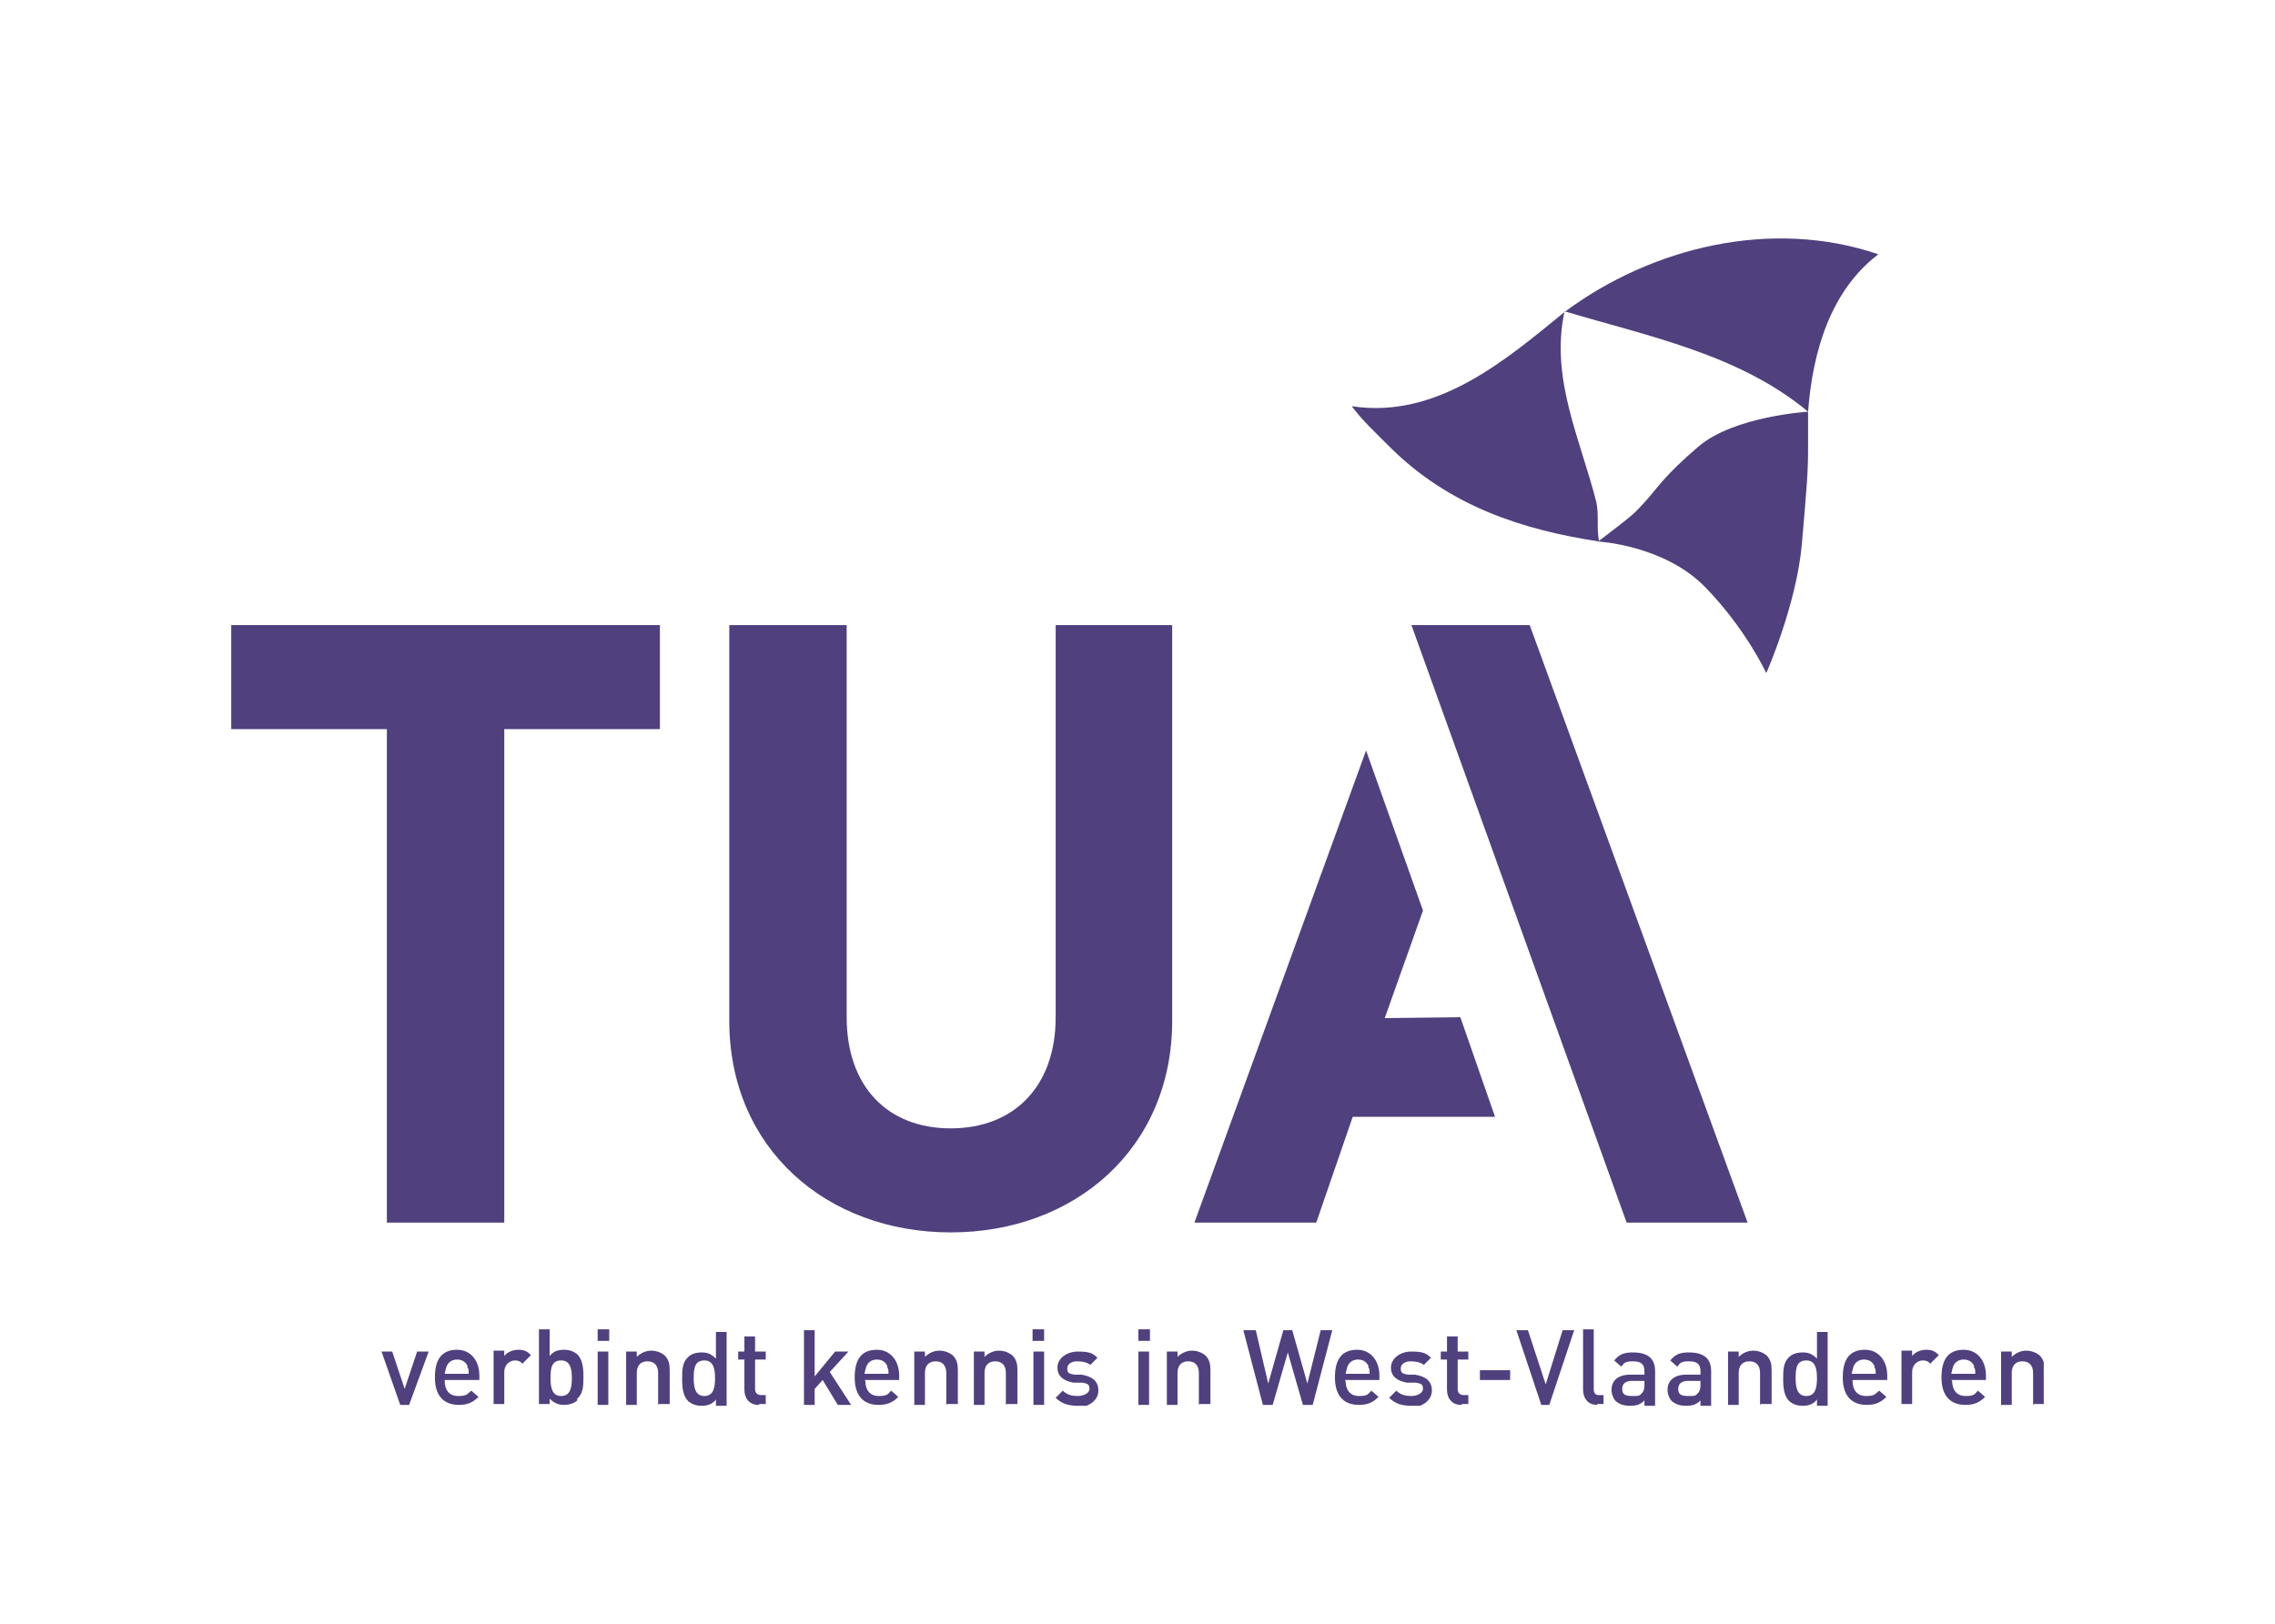 <?xml version="1.0" encoding="UTF-8"?>
<svg id="Laag_1" xmlns="http://www.w3.org/2000/svg" xmlns:xlink="http://www.w3.org/1999/xlink" version="1.1" viewBox="0 0 255.8 182.6">
  <!-- Generator: Adobe Illustrator 29.0.0, SVG Export Plug-In . SVG Version: 2.1.0 Build 186)  -->
  <defs>
    <style>
      .st0 {
        fill: none;
      }

      .st1 {
        clip-path: url(#clippath-1);
      }

      .st2 {
        clip-path: url(#clippath-3);
      }

      .st3 {
        clip-path: url(#clippath-4);
      }

      .st4 {
        clip-path: url(#clippath-2);
      }

      .st5 {
        clip-path: url(#clippath-7);
      }

      .st6 {
        clip-path: url(#clippath-6);
      }

      .st7 {
        clip-path: url(#clippath-8);
      }

      .st8 {
        clip-path: url(#clippath-5);
      }

      .st9 {
        fill: #50407e;
      }

      .st10 {
        clip-path: url(#clippath);
      }
    </style>
    <clipPath id="clippath">
      <rect class="st0" x="26" y="26.9" width="203.8" height="131.2"/>
    </clipPath>
    <clipPath id="clippath-1">
      <rect class="st0" x="26" y="26.9" width="203.8" height="131.2"/>
    </clipPath>
    <clipPath id="clippath-2">
      <rect class="st0" x="26" y="26.9" width="203.8" height="131.2"/>
    </clipPath>
    <clipPath id="clippath-3">
      <rect class="st0" x="26" y="26.9" width="203.8" height="131.2"/>
    </clipPath>
    <clipPath id="clippath-4">
      <rect class="st0" x="26" y="26.9" width="203.8" height="131.2"/>
    </clipPath>
    <clipPath id="clippath-5">
      <rect class="st0" x="26" y="26.9" width="203.8" height="131.2"/>
    </clipPath>
    <clipPath id="clippath-6">
      <rect class="st0" x="26" y="26.9" width="203.8" height="131.2"/>
    </clipPath>
    <clipPath id="clippath-7">
      <rect class="st0" x="26" y="26.9" width="203.8" height="131.2"/>
    </clipPath>
    <clipPath id="clippath-8">
      <rect class="st0" x="26" y="26.9" width="203.8" height="131.2"/>
    </clipPath>
  </defs>
  <g class="st10">
    <path class="st9" d="M152.1,45.7c9.5,1.4,17.2-5.2,23.8-10.6-1.6,7.5,1.8,14.3,3.6,21.4.3,1.5,0,2.9.3,4.4-8.5-1.3-16.8-3.9-23.6-10.7-1.7-1.7-3-2.9-4.2-4.5"/>
    <path class="st9" d="M175.9,35.1c9.8-7.3,23.3-10.6,35.3-6.5-5.4,4.1-7.4,11-7.9,17.7-7.8-6.5-18.1-8.5-27.4-11.3"/>
    <path class="st9" d="M203.3,46.3s-8.3.5-12.3,3.9c-4,3.4-4.7,4.8-6.1,6.3-1.1,1.2-1,1.2-5.2,4.4,0,0,7.4.4,12,5.1,4.6,4.7,6.9,9.7,6.9,9.7,0,0,3.4-7.7,4-14.5.6-6.9.7-8.3.7-10.8s0-4,0-4"/>
  </g>
  <polygon class="st9" points="26 70.3 26 82 43.5 82 43.5 137.5 56.7 137.5 56.7 82 74.2 82 74.2 70.3 26 70.3"/>
  <g class="st1">
    <path class="st9" d="M106.9,138.6c-13.9,0-24.9-9.4-24.9-23.8v-44.5h13.2v44.1c0,7.8,4.6,12.5,11.7,12.5s11.8-4.7,11.8-12.5v-44.1h13.1v44.5c0,14.4-11,23.8-24.9,23.8"/>
  </g>
  <polygon class="st9" points="164.2 114.4 155.7 114.5 160 102.4 153.6 84.4 134.3 137.5 148 137.5 152.1 125.6 168.1 125.6 164.2 114.4"/>
  <polygon class="st9" points="172 70.3 158.7 70.3 182.9 137.5 196.5 137.5 172 70.3"/>
  <polygon class="st9" points="46.9 152 45.5 156.2 44.1 152 42.9 152 45 158 46 158 48.2 152 46.9 152"/>
  <g class="st4">
    <path class="st9" d="M52.6,153.7c-.2-.5-.6-.8-1.2-.8s-1,.3-1.2.8c-.1.3-.1.4-.2.8h2.7c0-.4,0-.6-.2-.8M50,155.3c0,1,.5,1.7,1.5,1.7s1-.2,1.5-.6l.8.7c-.6.6-1.2.9-2.2.9-1.5,0-2.7-.8-2.7-3.1s1-3.1,2.5-3.1,2.5,1.2,2.5,2.9v.5h-3.9Z"/>
    <path class="st9" d="M58.8,153.4c-.3-.3-.5-.4-.9-.4-.6,0-1.2.5-1.2,1.3v3.6h-1.2v-6h1.2v.6c.3-.4.9-.7,1.6-.7s1,.2,1.4.6l-.9.9Z"/>
    <path class="st9" d="M63.1,153c-1.1,0-1.2.9-1.2,2s.2,2,1.2,2,1.2-.9,1.2-2-.2-2-1.2-2M64.9,157.5c-.3.3-.9.5-1.5.5s-1.1-.2-1.6-.7v.6h-1.2v-8.4h1.2v3c.4-.5.9-.7,1.6-.7s1.1.2,1.5.5c.6.6.7,1.5.7,2.5s0,1.9-.7,2.5"/>
  </g>
  <path class="st9" d="M67.2,158h1.2v-6h-1.2v6ZM67.2,150.8h1.3v-1.3h-1.3v1.3Z"/>
  <g class="st2">
    <path class="st9" d="M74,158v-3.6c0-.9-.5-1.3-1.2-1.3s-1.2.4-1.2,1.3v3.6h-1.2v-6h1.2v.6c.4-.4,1-.7,1.6-.7s1.1.2,1.5.5c.5.5.6,1,.6,1.7v3.8h-1.2Z"/>
    <path class="st9" d="M79.2,153c-1.1,0-1.2.9-1.2,2s.2,2,1.2,2,1.2-.9,1.2-2-.2-2-1.2-2M80.5,158v-.6c-.4.5-.9.7-1.6.7s-1.1-.2-1.5-.5c-.6-.6-.7-1.5-.7-2.5s0-1.9.7-2.5c.3-.3.8-.5,1.5-.5s1.1.2,1.6.7v-3h1.2v8.4h-1.2Z"/>
    <path class="st9" d="M85.3,158c-1.1,0-1.6-.8-1.6-1.7v-3.4h-.7v-.9h.7v-1.7h1.2v1.7h1.2v.9h-1.2v3.3c0,.4.2.7.7.7h.5v1h-.7Z"/>
  </g>
  <polygon class="st9" points="90.4 149.6 90.4 158 91.6 158 91.6 156.2 92.5 155.2 94.2 158 95.7 158 93.3 154.3 95.4 152 93.9 152 91.6 154.8 91.6 149.6 90.4 149.6"/>
  <g class="st3">
    <path class="st9" d="M99.8,153.7c-.2-.5-.6-.8-1.2-.8s-1,.3-1.2.8c-.1.3-.1.4-.2.8h2.7c0-.4,0-.6-.2-.8M97.3,155.3c0,1,.5,1.7,1.5,1.7s1-.2,1.4-.6l.8.7c-.6.6-1.2.9-2.2.9-1.5,0-2.7-.8-2.7-3.1s1-3.1,2.5-3.1,2.5,1.2,2.5,2.9v.5h-3.9Z"/>
    <path class="st9" d="M106.4,158v-3.6c0-.9-.5-1.3-1.2-1.3s-1.2.4-1.2,1.3v3.6h-1.2v-6h1.2v.6c.4-.4,1-.7,1.6-.7s1.1.2,1.5.5c.5.5.6,1,.6,1.7v3.8h-1.2Z"/>
    <path class="st9" d="M113.1,158v-3.6c0-.9-.5-1.3-1.2-1.3s-1.2.4-1.2,1.3v3.6h-1.2v-6h1.2v.6c.4-.4,1-.7,1.6-.7s1.1.2,1.5.5c.5.5.6,1,.6,1.7v3.8h-1.2Z"/>
  </g>
  <path class="st9" d="M116.2,158h1.2v-6h-1.2v6ZM116.1,150.8h1.3v-1.3h-1.3v1.3Z"/>
  <g class="st8">
    <path class="st9" d="M121.2,158.1c-1,0-1.8-.2-2.5-.9l.8-.8c.5.5,1.1.6,1.7.6s1.3-.3,1.3-.8-.2-.6-.8-.7h-1c-1.1-.2-1.8-.7-1.8-1.7s1-1.8,2.3-1.8,1.7.2,2.2.7l-.8.8c-.4-.3-.9-.4-1.5-.4s-1.1.3-1.1.8.2.6.8.7h.8c1.2.2,1.9.7,1.9,1.8s-1.1,1.9-2.5,1.9"/>
  </g>
  <path class="st9" d="M128,158h1.2v-6h-1.2v6ZM128,150.8h1.3v-1.3h-1.3v1.3Z"/>
  <g class="st6">
    <path class="st9" d="M134.8,158v-3.6c0-.9-.5-1.3-1.2-1.3s-1.2.4-1.2,1.3v3.6h-1.2v-6h1.2v.6c.4-.4,1-.7,1.6-.7s1.1.2,1.5.5c.5.5.6,1,.6,1.7v3.8h-1.2Z"/>
  </g>
  <polygon class="st9" points="148.5 149.6 147 155.6 145.3 149.6 144.3 149.6 142.6 155.6 141.2 149.6 139.8 149.6 142 158 143.1 158 144.8 152.1 146.5 158 147.6 158 149.8 149.6 148.5 149.6"/>
  <g class="st5">
    <path class="st9" d="M153.9,153.7c-.2-.5-.6-.8-1.2-.8s-1,.3-1.2.8c-.1.3-.1.4-.2.8h2.7c0-.4,0-.6-.2-.8M151.3,155.3c0,1,.5,1.7,1.5,1.7s1-.2,1.4-.6l.8.7c-.6.6-1.2.9-2.2.9-1.5,0-2.7-.8-2.7-3.1s1-3.1,2.5-3.1,2.5,1.2,2.5,2.9v.5h-3.9Z"/>
    <path class="st9" d="M158.7,158.1c-1,0-1.8-.2-2.5-.9l.8-.8c.5.5,1.1.6,1.7.6s1.3-.3,1.3-.8-.2-.6-.8-.7h-1c-1.1-.2-1.8-.7-1.8-1.7s1-1.8,2.3-1.8,1.7.2,2.2.7l-.8.8c-.4-.3-.9-.4-1.5-.4s-1.1.3-1.1.8.2.6.8.7h.8c1.2.2,1.9.7,1.9,1.8s-1.1,1.9-2.5,1.9"/>
    <path class="st9" d="M164.3,158c-1.1,0-1.6-.8-1.6-1.7v-3.4h-.7v-.9h.7v-1.7h1.2v1.7h1.2v.9h-1.2v3.3c0,.4.2.7.7.7h.5v1h-.7Z"/>
  </g>
  <rect class="st9" x="166.4" y="154.1" width="3.4" height="1.1"/>
  <polygon class="st9" points="175.7 149.6 173.8 155.7 171.8 149.6 170.5 149.6 173.3 158 174.2 158 177 149.6 175.7 149.6"/>
  <g class="st7">
    <path class="st9" d="M179.6,158c-1.1,0-1.6-.8-1.6-1.7v-6.8h1.2v6.7c0,.5.2.7.6.7h.5v1h-.7Z"/>
    <path class="st9" d="M184.9,155.3h-1.4c-.7,0-1.1.3-1.1.9s.3.8,1.1.8.8,0,1.1-.3c.2-.2.3-.5.3-.9v-.5ZM184.9,158v-.5c-.4.4-.8.6-1.6.6s-1.2-.2-1.6-.5c-.3-.3-.5-.8-.5-1.3,0-1,.7-1.7,2.1-1.7h1.6v-.4c0-.8-.4-1.1-1.3-1.1s-1,.2-1.3.6l-.8-.7c.6-.7,1.1-.9,2.1-.9,1.7,0,2.5.7,2.5,2.1v4h-1.2Z"/>
    <path class="st9" d="M191.2,155.3h-1.4c-.7,0-1.1.3-1.1.9s.3.8,1.1.8.8,0,1.1-.3c.2-.2.3-.5.3-.9v-.5ZM191.2,158v-.5c-.4.4-.8.6-1.6.6s-1.2-.2-1.6-.5c-.3-.3-.5-.8-.5-1.3,0-1,.7-1.7,2.1-1.7h1.6v-.4c0-.8-.4-1.1-1.3-1.1s-1,.2-1.3.6l-.8-.7c.6-.7,1.1-.9,2.1-.9,1.7,0,2.5.7,2.5,2.1v4h-1.2Z"/>
    <path class="st9" d="M197.9,158v-3.6c0-.9-.5-1.3-1.2-1.3s-1.2.4-1.2,1.3v3.6h-1.2v-6h1.2v.6c.4-.4,1-.7,1.6-.7s1.1.2,1.5.5c.5.5.6,1,.6,1.7v3.8h-1.2Z"/>
    <path class="st9" d="M203.1,153c-1.1,0-1.2.9-1.2,2s.2,2,1.2,2,1.2-.9,1.2-2-.2-2-1.2-2M204.3,158v-.6c-.4.5-.9.7-1.6.7s-1.1-.2-1.5-.5c-.6-.6-.7-1.5-.7-2.5s0-1.9.7-2.5c.3-.3.8-.5,1.5-.5s1.1.2,1.6.7v-3h1.2v8.4h-1.2Z"/>
    <path class="st9" d="M210.8,153.7c-.2-.5-.6-.8-1.2-.8s-1,.3-1.2.8c-.1.3-.1.4-.2.8h2.7c0-.4,0-.6-.2-.8M208.3,155.3c0,1,.5,1.7,1.5,1.7s1-.2,1.5-.6l.8.7c-.6.6-1.2.9-2.2.9-1.5,0-2.7-.8-2.7-3.1s1-3.1,2.5-3.1,2.5,1.2,2.5,2.9v.5h-3.9Z"/>
    <path class="st9" d="M217.1,153.4c-.3-.3-.5-.4-.9-.4-.6,0-1.2.5-1.2,1.3v3.6h-1.2v-6h1.2v.6c.3-.4.9-.7,1.6-.7s1,.2,1.4.6l-.9.9Z"/>
    <path class="st9" d="M222,153.7c-.2-.5-.6-.8-1.2-.8s-1,.3-1.2.8c-.1.3-.1.4-.2.8h2.7c0-.4,0-.6-.2-.8M219.5,155.3c0,1,.5,1.7,1.5,1.7s1-.2,1.4-.6l.8.7c-.6.6-1.2.9-2.2.9-1.5,0-2.7-.8-2.7-3.1s1-3.1,2.5-3.1,2.5,1.2,2.5,2.9v.5h-3.9Z"/>
    <path class="st9" d="M228.6,158v-3.6c0-.9-.5-1.3-1.2-1.3s-1.2.4-1.2,1.3v3.6h-1.2v-6h1.2v.6c.4-.4,1-.7,1.6-.7s1.1.2,1.5.5c.5.5.6,1,.6,1.7v3.8h-1.2Z"/>
  </g>
</svg>